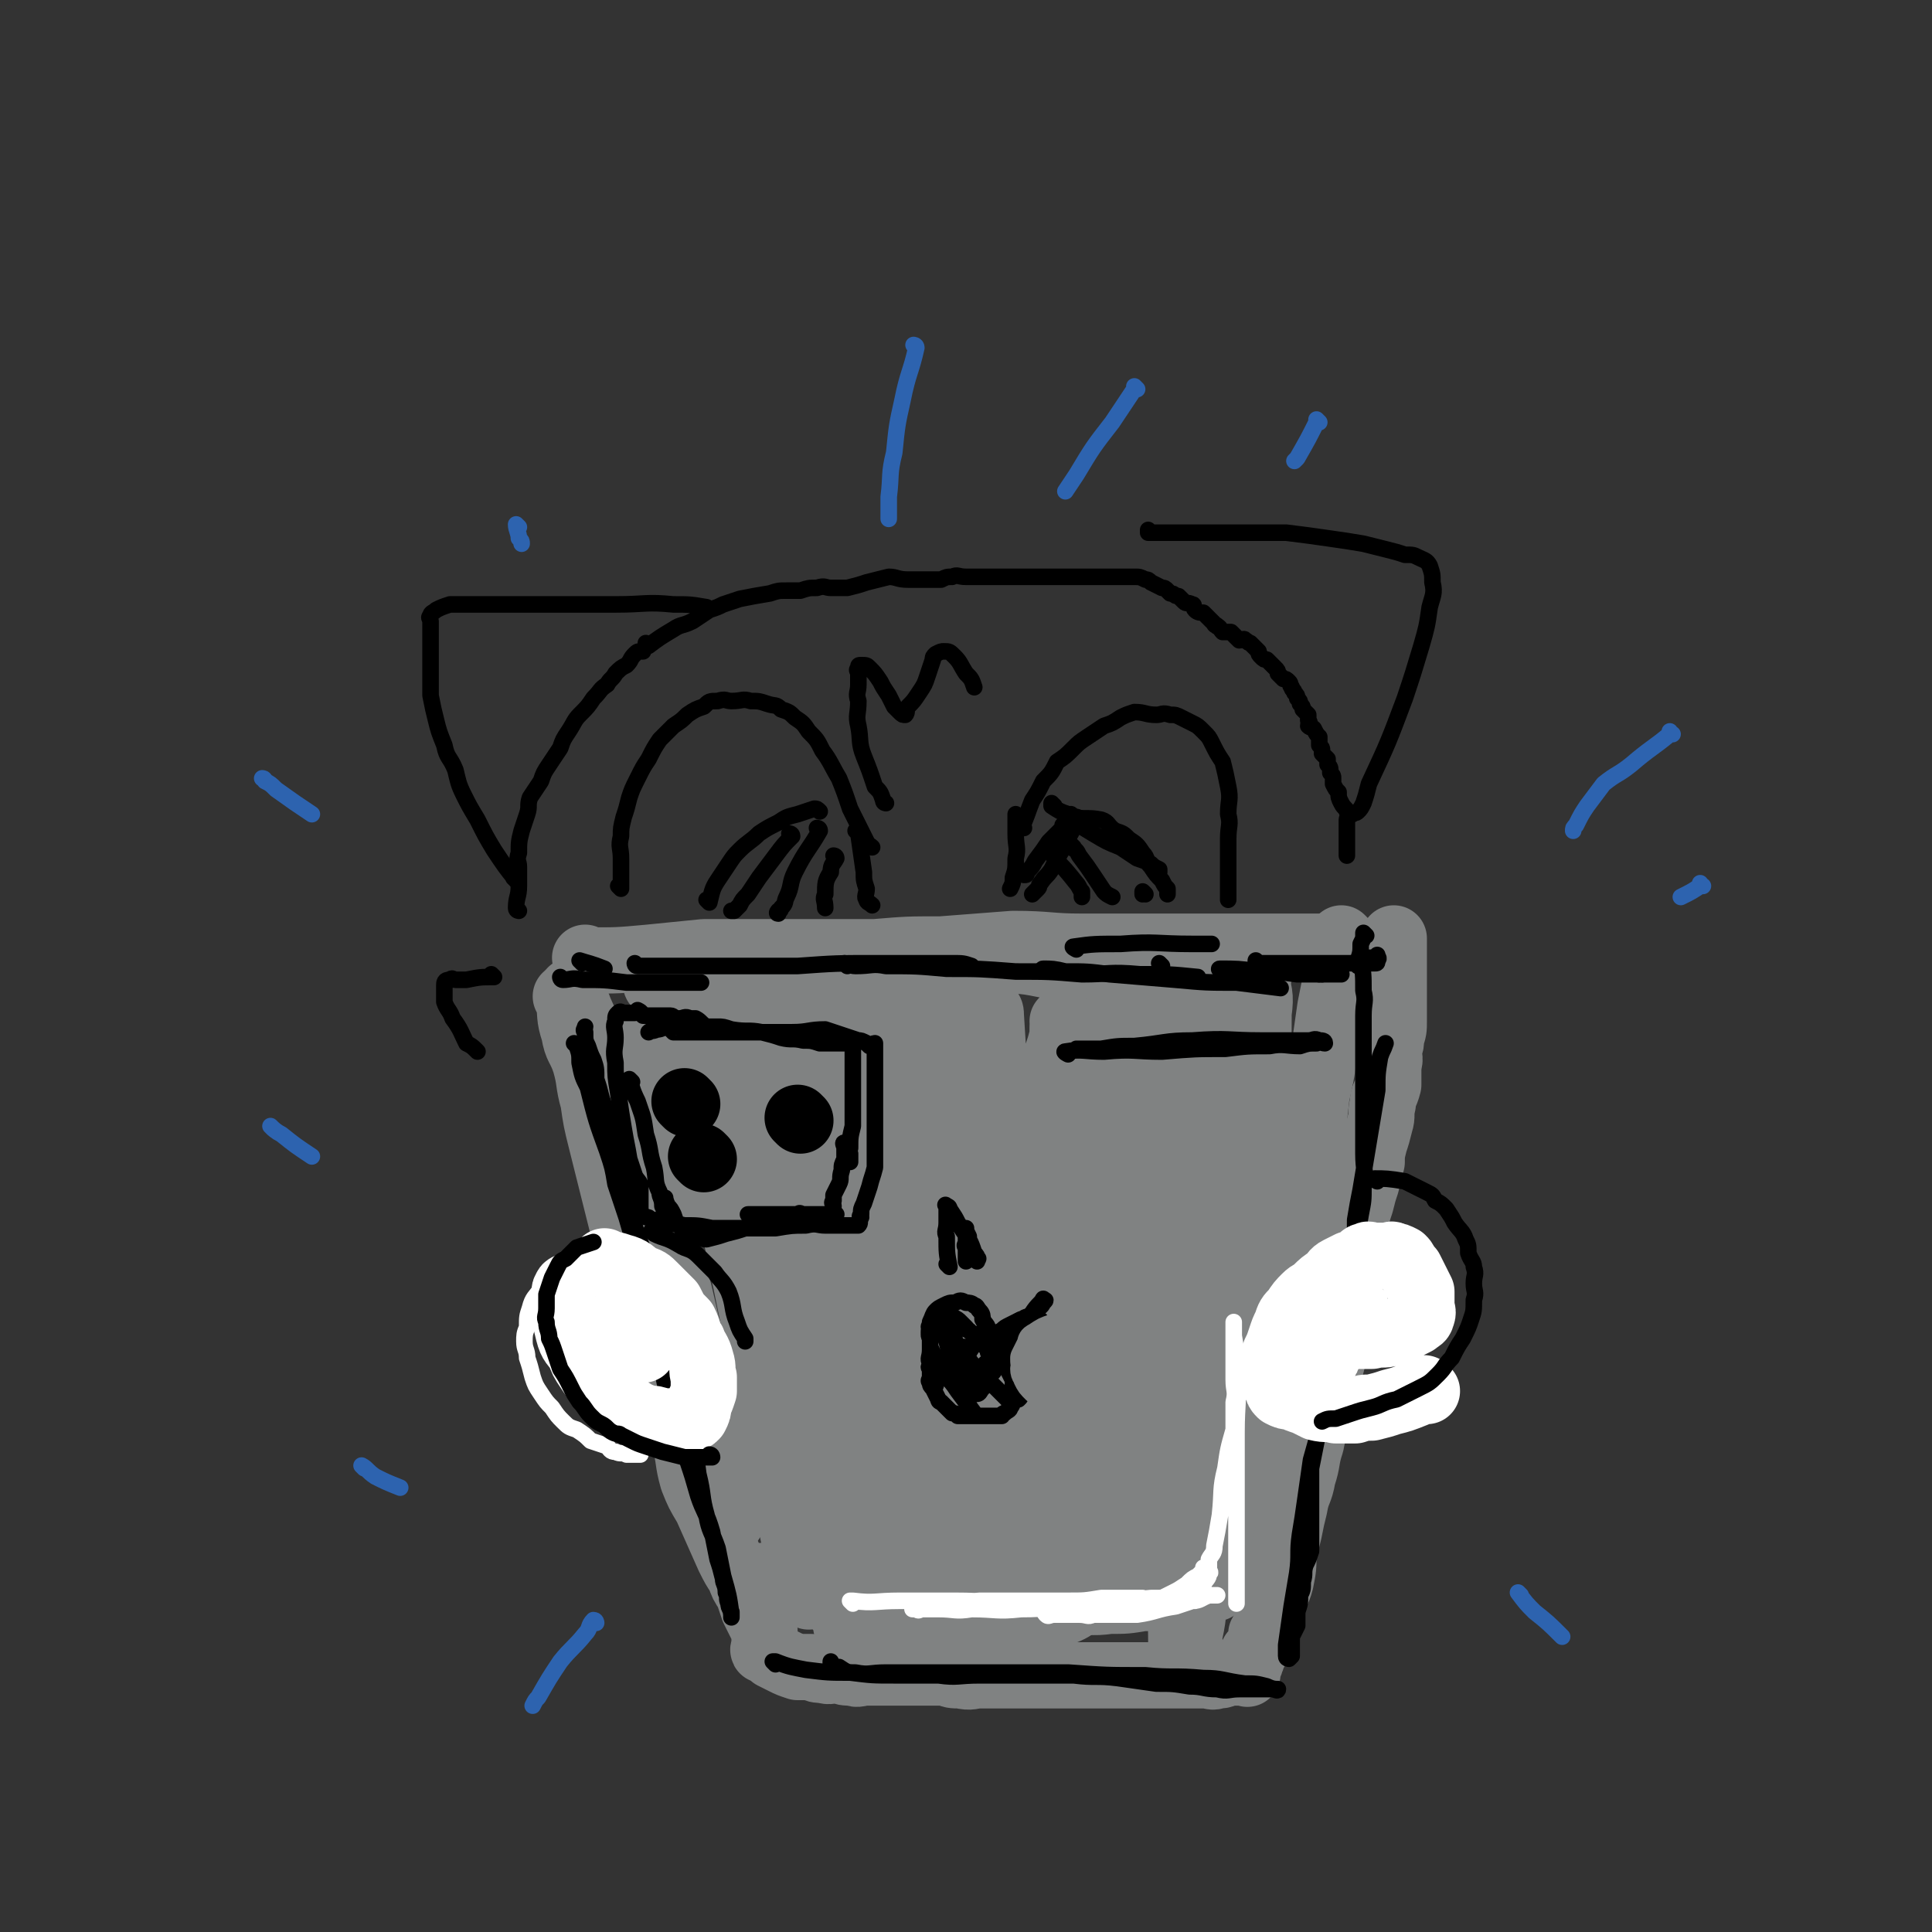 <svg viewBox='0 0 700 700' version='1.1' xmlns='http://www.w3.org/2000/svg' xmlns:xlink='http://www.w3.org/1999/xlink'><rect x="0" y="0" width="700" height="700" fill="#333333" stroke="none"/><g fill='none' stroke='rgb(128,130,130)' stroke-width='24' stroke-linecap='round' stroke-linejoin='round'><path d='M208,360c0,0 -1,-1 -1,-1 1,3 2,4 3,7 4,9 4,9 8,18 5,13 5,13 10,25 5,15 4,15 9,29 4,15 4,15 9,30 3,13 3,13 6,25 3,11 3,11 5,23 2,7 2,7 3,14 1,4 1,4 2,8 1,4 1,4 2,7 0,2 0,2 1,4 0,1 0,2 0,2 0,0 0,0 0,-1 '/><path d='M213,348c0,0 -1,-1 -1,-1 0,0 0,1 1,1 11,0 11,0 22,-1 10,-1 10,-1 20,-2 9,0 9,0 18,0 11,0 11,0 21,0 11,0 11,0 23,0 12,-1 12,-1 24,-1 13,-1 13,-1 26,-2 13,0 13,1 25,1 12,0 12,0 23,0 8,0 8,0 16,0 7,0 7,0 14,0 6,0 6,0 11,0 5,0 5,0 9,0 3,0 3,0 7,0 1,0 1,0 3,0 2,0 2,0 4,0 1,0 1,0 1,0 '/><path d='M487,341c0,0 -1,-1 -1,-1 0,0 0,0 0,1 -1,7 -1,7 -2,14 -1,5 -1,5 -2,10 -1,7 -1,7 -2,14 -1,9 -1,9 -3,18 -1,9 -1,9 -2,18 -2,9 -2,9 -4,17 -1,10 -1,10 -3,19 -2,10 -2,10 -4,20 -2,10 -2,9 -4,19 -2,9 -2,9 -4,18 -2,8 -2,8 -3,16 -1,7 -1,7 -2,14 -1,6 -1,6 -2,12 0,3 0,3 -1,7 0,1 1,2 0,3 0,2 0,2 -1,3 '/><path d='M277,572c0,0 -1,-1 -1,-1 0,0 0,0 1,0 2,1 2,1 5,1 5,1 5,1 11,2 6,1 6,1 13,2 6,1 6,1 13,2 8,1 8,1 16,1 9,1 9,1 18,1 9,1 9,0 18,0 8,0 8,0 16,0 8,0 8,1 15,0 6,0 6,0 12,-1 4,0 4,0 9,-1 3,0 3,0 6,-1 3,0 3,0 6,-1 2,0 1,0 3,-1 2,0 2,1 3,0 0,0 0,0 0,-1 '/><path d='M206,362c0,0 -1,-1 -1,-1 0,0 1,0 1,1 1,6 0,6 2,12 1,6 2,5 4,11 2,7 1,7 3,14 1,7 1,7 3,15 2,8 2,8 4,16 2,8 2,8 4,16 3,9 3,9 6,17 2,8 2,8 4,16 2,7 2,7 4,14 2,7 1,7 3,14 2,8 3,7 5,15 2,7 1,7 3,14 2,5 2,5 5,10 4,9 4,9 8,18 2,4 2,4 4,7 1,3 1,3 3,6 1,3 1,3 2,6 1,2 1,2 2,4 1,2 1,2 2,4 0,1 0,1 0,2 0,1 0,1 0,2 0,1 0,1 0,2 0,0 -1,1 0,1 0,0 0,0 1,0 1,1 1,1 2,2 2,1 2,1 4,2 2,1 2,1 5,2 2,0 2,0 5,0 2,1 2,1 4,1 3,1 3,0 6,0 2,1 2,1 5,1 2,1 2,0 5,0 4,0 4,0 7,0 3,0 3,0 6,0 2,0 2,0 5,0 3,0 3,0 5,0 3,0 3,0 6,0 2,1 2,1 5,1 4,1 4,0 7,0 3,0 3,0 7,0 4,0 4,0 7,0 3,0 3,0 5,0 3,0 3,0 6,0 2,0 2,0 5,0 2,0 2,0 5,0 3,0 3,0 6,0 2,0 2,0 5,0 2,0 2,0 5,0 3,0 3,0 5,0 4,0 4,0 7,0 2,0 2,0 5,0 2,0 2,0 4,0 1,0 1,0 3,0 2,0 2,0 4,0 1,0 1,0 3,0 2,0 2,1 4,0 2,0 2,0 3,-1 2,0 2,0 4,0 1,0 1,0 1,0 1,0 1,0 2,0 1,0 1,1 1,0 0,0 -1,0 -1,-1 1,-1 1,-1 1,-2 1,0 1,0 1,-1 1,-1 0,-1 1,-3 1,-1 1,-1 2,-3 1,-2 1,-2 1,-4 1,-2 2,-2 2,-4 1,-4 1,-4 2,-7 1,-4 2,-4 3,-8 1,-5 1,-5 1,-10 1,-4 1,-4 2,-8 1,-5 1,-5 2,-9 1,-6 2,-5 3,-11 2,-6 1,-6 3,-12 1,-5 1,-5 2,-10 1,-4 1,-4 2,-8 1,-3 1,-3 2,-6 1,-3 1,-3 2,-7 1,-4 0,-4 1,-9 1,-4 1,-4 2,-9 1,-4 1,-4 2,-8 1,-5 1,-5 2,-9 0,-4 0,-4 0,-7 1,-4 1,-4 1,-7 1,-4 1,-4 2,-7 1,-4 1,-4 2,-7 1,-4 1,-4 2,-8 0,-3 0,-3 1,-7 1,-3 1,-3 2,-7 1,-3 0,-3 1,-7 0,-3 1,-3 2,-7 0,-3 0,-3 0,-7 1,-3 0,-3 0,-5 1,-3 1,-3 1,-5 1,-3 1,-3 1,-6 0,-2 0,-2 0,-5 0,-3 0,-3 0,-5 0,-3 0,-3 0,-5 0,-2 0,-2 0,-4 0,-2 0,-2 0,-4 0,-1 0,-1 0,-1 0,-1 0,-1 0,-2 0,-1 0,-1 0,-2 0,-1 0,-1 0,-2 0,0 0,0 0,0 '/><path d='M254,386c0,0 -1,-1 -1,-1 0,0 1,0 1,1 4,12 4,12 8,24 8,26 7,27 16,53 7,22 8,22 15,44 6,15 6,15 12,30 3,11 3,11 6,23 2,7 2,7 4,14 1,3 1,3 2,6 0,0 -1,1 -1,0 -3,-2 -3,-3 -5,-7 -7,-16 -8,-16 -14,-34 -9,-24 -8,-24 -16,-48 -7,-22 -6,-22 -12,-44 -5,-16 -6,-16 -10,-33 -3,-12 -3,-12 -6,-24 -1,-5 -1,-5 -3,-11 -1,-3 -1,-3 -1,-6 -1,0 0,-1 0,0 2,5 2,6 4,12 7,27 7,27 13,54 5,27 5,27 10,55 3,17 2,17 6,34 2,13 3,13 6,26 2,8 1,8 3,16 1,4 1,4 2,8 0,0 0,1 0,0 -2,-4 -2,-5 -3,-10 -5,-22 -4,-22 -8,-45 -5,-26 -5,-26 -10,-52 -5,-23 -5,-23 -9,-46 -3,-15 -3,-15 -6,-29 -2,-8 -2,-8 -3,-16 -1,-4 -1,-4 -2,-8 0,-1 -1,-3 0,-3 1,5 1,7 3,15 7,35 6,35 13,70 7,32 6,32 13,63 5,21 6,22 13,42 2,8 4,8 7,16 2,3 1,3 2,7 0,0 1,0 1,0 0,-8 0,-8 0,-17 -2,-33 -2,-33 -5,-66 -2,-28 -2,-28 -5,-55 -2,-20 -3,-20 -5,-40 -1,-14 -2,-14 -2,-27 -1,-9 0,-9 0,-17 0,-4 -1,-9 0,-7 2,6 3,11 6,23 6,34 6,34 11,68 5,33 4,33 9,67 3,20 3,20 7,39 2,11 3,11 6,21 2,6 2,6 4,11 0,2 0,4 1,4 0,-1 0,-3 0,-6 -2,-21 -2,-21 -3,-42 -1,-32 -2,-32 -3,-64 -1,-25 -1,-25 -2,-49 0,-20 -1,-20 -1,-39 -1,-11 -1,-11 -1,-22 -1,-4 0,-4 0,-8 0,-1 0,-3 0,-3 0,2 -1,4 0,7 1,31 1,31 2,61 2,33 1,33 4,65 2,21 2,21 6,42 2,15 2,15 6,29 1,5 1,5 3,11 0,1 0,3 1,3 0,0 -1,-1 -1,-3 -2,-16 -2,-16 -3,-32 -3,-34 -3,-34 -5,-68 -1,-24 0,-24 1,-49 0,-16 0,-16 1,-33 0,-10 0,-10 0,-19 0,-4 0,-4 0,-8 0,-1 -1,-2 0,-1 1,9 1,11 2,22 2,31 1,31 3,63 2,29 2,29 5,57 2,18 3,18 6,36 1,11 1,11 2,22 1,5 1,5 2,10 0,2 1,5 0,4 0,0 0,-3 -1,-6 0,-22 0,-23 -1,-45 0,-29 0,-29 0,-58 1,-25 1,-25 1,-50 1,-15 1,-15 2,-29 0,-7 1,-7 1,-14 1,-2 0,-4 0,-4 1,0 1,1 1,2 1,16 1,16 2,33 1,32 0,32 2,64 1,25 1,25 3,50 2,16 2,16 4,32 1,9 1,9 2,17 0,4 0,4 0,8 0,0 0,1 0,0 0,-12 0,-12 0,-25 2,-30 2,-30 3,-59 2,-26 2,-26 4,-51 1,-19 2,-19 4,-38 0,-9 0,-9 1,-19 1,-4 1,-4 1,-8 1,-1 0,-2 0,-2 2,9 4,11 5,21 4,34 3,34 5,68 2,24 1,25 3,49 1,15 1,15 2,31 1,9 1,9 2,17 0,3 0,4 -1,6 0,1 0,0 0,0 1,-8 1,-8 3,-16 2,-13 2,-13 4,-26 2,-6 2,-6 4,-12 0,-2 0,-3 0,-4 1,-1 2,-1 2,0 2,4 2,4 3,9 1,9 2,9 1,19 0,10 0,10 -3,20 -3,8 -3,8 -8,15 -5,7 -5,7 -12,11 -8,6 -8,6 -18,8 -12,3 -13,3 -25,3 -10,1 -10,0 -20,0 -6,0 -6,0 -13,0 -4,0 -4,0 -8,0 -2,0 -2,0 -4,0 0,0 -1,0 0,0 1,0 1,0 3,0 8,0 8,0 16,0 13,0 13,0 26,0 8,0 9,1 17,0 4,0 5,0 9,-1 1,-1 1,-1 1,-2 1,-1 1,-2 0,-3 -3,-5 -4,-5 -8,-10 -7,-8 -6,-8 -13,-16 -10,-11 -10,-10 -20,-21 -8,-8 -8,-8 -16,-18 -9,-10 -10,-9 -18,-20 -8,-11 -8,-11 -16,-22 -7,-12 -7,-12 -14,-24 -6,-13 -6,-13 -10,-26 -5,-11 -5,-11 -8,-22 -2,-6 -1,-6 -2,-11 -1,-3 -1,-3 -2,-5 0,-1 0,-2 0,-1 0,1 0,2 1,5 2,12 3,12 5,25 1,7 0,7 1,15 0,3 0,3 0,6 0,0 0,1 0,1 -2,-2 -2,-2 -4,-5 -4,-8 -3,-9 -7,-17 -4,-11 -4,-11 -8,-21 -2,-6 -3,-6 -5,-12 -1,-3 -1,-3 -2,-6 0,0 0,-1 1,0 3,3 4,2 7,6 8,9 7,9 14,18 6,9 7,9 12,18 3,5 3,5 6,10 1,2 1,3 2,4 1,0 1,0 1,0 -1,-3 -1,-3 -2,-7 -3,-10 -3,-10 -6,-20 -3,-10 -3,-10 -6,-19 -2,-4 -2,-4 -3,-8 -1,-1 -1,-1 -1,-2 0,0 0,-1 0,0 0,1 0,1 1,3 1,3 0,3 1,7 1,3 1,3 2,6 0,1 0,2 1,2 0,0 0,-1 0,-2 -1,-3 -1,-3 -1,-6 -1,-5 -1,-5 -1,-10 -1,-3 -1,-3 0,-7 1,-2 1,-3 3,-4 8,-1 8,0 17,1 13,1 13,2 26,3 11,1 11,1 22,2 7,0 7,0 13,0 3,-1 3,-1 6,-2 0,-1 1,-1 1,-2 -1,-2 -1,-2 -3,-3 -4,-2 -4,-2 -9,-4 -10,-2 -10,-2 -20,-4 -12,-1 -12,-2 -24,-2 -11,-1 -11,0 -21,0 -9,1 -9,1 -17,2 -7,0 -7,0 -13,0 -2,0 -2,0 -3,0 -1,-1 -2,-2 -1,-2 5,-3 6,-3 13,-4 18,-3 18,-4 36,-5 21,-2 21,-1 41,0 16,0 16,-1 33,1 10,0 10,0 20,2 6,1 6,1 12,3 2,1 3,1 4,3 1,1 1,2 1,4 1,0 1,1 0,1 0,1 0,1 -1,1 -1,0 -1,0 -2,0 -1,0 -1,-1 -2,0 -1,1 -1,1 -2,2 -4,7 -5,7 -7,15 -5,15 -5,15 -8,31 -3,16 -3,16 -4,33 0,9 0,10 1,19 1,2 1,4 3,4 2,-1 3,-2 5,-5 7,-10 8,-10 12,-21 7,-19 6,-20 10,-40 3,-14 2,-14 5,-29 1,-6 1,-6 3,-12 1,-2 1,-3 2,-4 0,0 1,1 2,3 2,15 4,16 4,31 1,23 0,24 -3,47 -2,20 -3,20 -7,40 -3,14 -3,14 -7,28 -2,8 -2,8 -4,16 -1,3 -1,4 -2,6 -1,0 -2,-1 -2,-2 2,-13 1,-13 4,-26 10,-42 10,-42 22,-84 4,-11 4,-11 9,-21 2,-7 2,-7 5,-13 2,-2 2,-3 3,-3 2,-1 3,0 3,2 2,16 2,17 1,34 -1,26 -2,26 -6,52 -3,23 -3,23 -7,46 -3,16 -3,16 -6,33 -2,10 -2,10 -5,20 -1,4 -1,5 -2,7 0,1 -2,0 -2,-1 1,-18 2,-18 4,-37 2,-19 2,-19 4,-37 '/><path d='M451,373c0,0 -1,-2 -1,-1 1,11 3,12 3,25 -1,27 -1,27 -4,55 -3,25 -4,25 -8,51 -2,21 -2,21 -4,43 -2,14 -2,14 -4,28 -1,9 0,9 -2,18 0,3 -1,4 -2,6 0,0 -1,-1 -1,-2 0,-15 -1,-15 -1,-29 1,-30 0,-30 3,-60 3,-30 4,-30 8,-60 3,-22 3,-22 7,-44 3,-14 3,-14 6,-28 1,-7 1,-7 3,-15 1,-3 1,-3 2,-6 0,0 -1,-1 -1,0 1,6 2,6 1,13 0,21 0,21 -2,43 -3,27 -3,27 -7,55 -3,22 -3,22 -6,45 -2,14 -1,14 -3,28 -2,8 -1,8 -4,15 -1,3 -1,5 -3,5 -3,1 -5,0 -6,-3 -7,-11 -8,-11 -12,-24 -6,-21 -6,-22 -9,-44 -2,-17 -1,-17 -1,-34 0,-12 0,-12 2,-24 2,-11 3,-11 7,-21 4,-10 4,-10 9,-20 7,-16 8,-15 16,-31 1,-3 1,-3 1,-6 1,-1 1,-1 1,-2 1,-1 1,-1 0,-2 0,-1 0,0 -1,0 -1,0 -1,-1 -2,0 -2,0 -2,0 -4,1 -1,0 -1,0 -2,1 -1,0 -1,-1 -2,0 -1,0 -1,0 -2,1 -1,0 -1,0 -2,1 0,0 0,1 0,1 1,3 2,3 3,6 2,6 2,6 3,13 1,17 1,17 -1,35 -2,25 -2,25 -6,51 -4,21 -5,21 -11,42 -5,17 -5,17 -10,33 -4,14 -4,14 -9,28 -3,7 -4,6 -8,13 -2,3 -2,3 -4,6 -1,1 -2,1 -3,2 0,1 -1,1 -1,0 1,-6 1,-6 3,-13 4,-19 5,-19 10,-39 4,-19 4,-19 8,-39 2,-11 2,-11 4,-21 1,-3 1,-4 2,-6 0,0 0,1 -1,2 -1,13 -1,13 -3,26 -2,20 -2,20 -5,39 -2,13 -2,13 -5,27 -2,6 -2,6 -5,13 -1,2 -1,3 -2,3 -1,1 -2,0 -3,-2 -2,-9 -2,-10 -3,-19 -2,-18 -3,-18 -4,-35 0,-7 0,-7 1,-14 1,-2 1,-4 3,-4 3,0 4,2 6,6 8,9 9,9 15,19 7,12 7,13 13,26 3,7 3,8 6,15 1,4 1,4 2,7 0,2 1,3 0,4 -1,1 -2,0 -4,-1 -4,-2 -4,-2 -8,-5 -6,-5 -6,-6 -12,-11 -8,-7 -8,-7 -14,-14 -9,-9 -8,-10 -16,-19 -7,-9 -7,-9 -14,-18 -7,-9 -7,-9 -14,-18 -6,-7 -5,-7 -11,-14 -3,-4 -3,-4 -7,-7 -2,-2 -2,-3 -5,-4 0,0 -1,0 -1,1 -2,6 -3,6 -3,13 -2,12 -2,12 -3,25 0,8 0,8 1,17 0,2 0,5 0,4 -2,-1 -2,-4 -4,-9 -5,-13 -5,-13 -10,-26 -5,-15 -6,-15 -11,-30 -5,-13 -5,-13 -9,-25 -4,-10 -4,-10 -7,-20 -3,-8 -2,-8 -5,-16 -3,-6 -3,-7 -6,-13 -2,-4 -2,-4 -4,-8 -2,-2 -2,-2 -4,-5 -1,-1 -1,-1 -2,-2 0,0 -1,-1 -1,0 -2,1 -3,1 -3,3 -2,9 -3,10 -3,19 -1,13 0,13 0,26 1,9 1,9 2,17 0,4 1,3 2,7 0,1 0,3 0,3 0,-1 -1,-2 0,-4 0,-6 1,-6 1,-12 1,-13 0,-13 1,-25 0,-8 -1,-8 0,-16 0,-5 0,-5 0,-9 1,-2 0,-3 2,-5 1,-1 2,-2 4,-2 6,1 6,2 13,4 10,2 10,2 20,5 8,2 8,2 16,5 5,1 5,2 10,3 3,1 3,0 7,1 1,0 1,0 2,0 1,-1 1,-1 2,-2 0,-1 0,-2 1,-3 2,-3 2,-3 4,-6 1,-2 1,-2 3,-4 1,-1 1,-1 3,-1 '/></g>
<g fill='none' stroke='rgb(0,0,0)' stroke-width='6' stroke-linecap='round' stroke-linejoin='round'><path d='M209,379c0,0 -1,-1 -1,-1 0,0 0,0 1,1 0,0 0,0 0,0 1,3 1,3 1,6 1,5 1,5 3,9 3,12 3,12 7,23 2,6 2,6 3,12 2,6 2,6 4,12 2,7 2,6 3,13 2,7 2,7 4,14 2,7 2,7 4,14 1,7 1,7 2,14 1,6 1,6 3,12 1,6 1,5 3,11 2,5 1,5 3,10 2,6 2,6 4,13 2,6 3,6 5,13 1,5 1,5 2,10 1,3 1,3 2,7 0,2 1,2 1,5 1,2 0,2 1,4 0,1 0,1 1,3 0,1 0,1 0,2 0,0 0,-1 0,-1 -1,-7 -1,-7 -3,-14 -1,-5 -1,-5 -2,-10 -2,-6 -3,-6 -4,-12 -2,-7 -1,-7 -3,-15 -1,-8 -1,-8 -3,-17 -3,-10 -3,-10 -6,-20 -2,-8 -1,-8 -3,-16 -2,-7 -2,-7 -4,-14 -1,-6 -2,-6 -3,-12 -3,-7 -3,-7 -5,-14 -2,-8 -2,-8 -4,-17 -2,-8 -2,-8 -4,-15 -1,-6 -1,-5 -3,-11 -1,-4 -1,-4 -2,-7 0,-4 0,-4 -1,-7 -1,-2 -1,-2 -2,-5 -1,-2 -1,-2 -1,-5 -1,-1 0,-1 0,-2 '/><path d='M211,349c0,0 -1,-1 -1,-1 3,1 4,1 9,3 '/><path d='M204,355c0,0 -1,-1 -1,-1 0,0 0,1 1,1 3,0 3,-1 7,0 8,0 8,0 16,1 11,0 11,0 23,0 2,0 2,0 4,0 '/><path d='M231,350c0,0 -1,-1 -1,-1 0,0 0,1 1,1 5,0 5,0 11,0 10,0 10,0 20,0 14,0 14,0 27,0 14,-1 14,-1 28,-1 14,0 14,0 28,0 4,0 4,0 7,1 '/><path d='M307,350c0,0 -1,-1 -1,-1 1,0 2,1 4,1 6,0 6,-1 11,0 11,0 11,0 22,1 12,0 12,0 25,1 12,0 12,0 24,1 10,0 10,-1 21,0 11,0 11,0 21,1 '/><path d='M379,352c0,0 -2,-1 -1,-1 3,0 4,0 8,1 8,0 8,0 16,1 12,1 12,1 24,2 11,1 11,1 22,1 8,1 8,1 16,2 '/><path d='M443,352c0,0 -2,-1 -1,-1 6,0 7,0 14,1 7,0 7,0 14,1 7,0 7,0 15,0 1,0 1,0 1,0 '/><path d='M456,349c0,0 -1,-1 -1,-1 0,0 0,1 0,1 4,0 4,0 8,0 6,0 6,0 11,0 6,0 6,0 11,0 4,0 4,0 8,0 3,0 3,0 5,0 1,0 1,0 1,-1 1,-1 0,-1 0,-2 0,0 0,1 0,1 -1,0 -1,0 -2,0 0,0 0,0 -1,0 -1,0 -1,0 -2,0 -1,0 -1,0 -1,0 '/><path d='M495,339c0,0 -1,-1 -1,-1 0,0 0,0 0,1 0,1 0,1 -1,3 0,3 0,3 -1,6 0,1 0,1 0,2 '/><path d='M494,347c0,0 -1,-1 -1,-1 0,0 0,0 0,1 1,6 1,6 1,12 1,4 0,4 0,9 0,6 0,6 0,12 0,6 0,6 0,12 0,7 0,7 0,14 0,6 0,6 0,12 0,6 1,6 0,12 0,5 0,5 -1,10 -1,6 -1,6 -2,11 -1,5 -1,5 -2,10 -2,12 -2,12 -5,24 -1,5 -1,5 -2,10 -1,5 -1,5 -2,10 -1,4 -1,4 -2,8 -1,5 -1,5 -1,9 -1,5 -1,5 -2,10 0,4 0,4 0,9 0,4 0,4 0,9 0,3 0,3 0,7 0,2 0,2 0,5 -1,3 -1,3 -2,5 -1,3 0,3 -1,6 0,3 0,3 -1,5 0,3 0,3 -1,6 0,2 0,2 0,5 -1,2 -1,2 -2,4 0,2 0,2 0,3 0,1 0,1 0,2 0,1 0,1 0,2 -1,1 -1,1 -1,1 0,0 -1,0 -1,-1 0,0 0,-1 0,-2 0,-1 0,-1 0,-2 1,-7 1,-7 2,-14 1,-6 1,-6 2,-12 1,-7 0,-7 1,-14 1,-6 1,-6 2,-13 1,-7 1,-7 2,-14 2,-7 2,-7 4,-15 2,-8 2,-8 4,-16 1,-8 1,-8 2,-17 1,-8 1,-8 2,-15 1,-7 1,-7 3,-13 1,-6 1,-6 1,-11 1,-6 1,-6 2,-11 1,-6 1,-6 2,-12 1,-6 1,-6 2,-12 1,-6 1,-6 2,-12 0,-6 0,-6 1,-12 1,-3 1,-2 2,-5 '/><path d='M281,603c0,0 -1,-1 -1,-1 0,0 0,0 1,0 5,2 6,2 11,3 8,1 8,1 16,1 8,1 8,1 16,1 8,0 8,0 16,0 7,1 7,0 15,0 9,0 9,0 18,0 8,0 8,0 16,0 8,1 8,0 16,1 7,1 7,1 14,2 6,0 6,0 12,1 5,0 5,1 10,1 4,1 4,0 8,0 3,0 3,0 6,0 2,0 2,0 4,0 1,0 1,0 2,0 1,0 2,1 2,0 -1,0 -2,0 -4,-1 -4,-1 -4,-1 -8,-1 -8,-1 -8,-2 -15,-2 -11,-1 -11,0 -21,-1 -14,0 -14,0 -28,-1 -13,0 -13,0 -27,0 -10,0 -10,0 -21,0 -9,0 -9,0 -18,0 -6,0 -6,1 -11,0 -3,0 -3,0 -6,-2 -2,0 -2,0 -3,-1 0,0 0,0 0,-1 '/><path d='M354,513c0,0 -1,-1 -1,-1 0,0 0,0 0,1 0,0 0,0 0,0 1,0 0,0 0,-1 -3,-4 -3,-4 -6,-8 -2,-3 -2,-3 -5,-6 -2,-3 -2,-3 -3,-5 -1,-2 -1,-3 -2,-5 0,-2 0,-2 0,-3 -1,-2 0,-2 0,-3 0,-1 -1,-1 0,-2 0,-1 0,-1 1,-2 1,-1 1,-1 2,-2 0,0 0,0 1,1 2,0 2,0 4,0 2,1 2,1 3,2 1,1 1,1 2,2 0,1 1,1 1,1 1,1 1,1 2,2 2,2 2,2 4,4 1,1 1,1 1,2 2,0 2,0 3,1 1,1 1,1 2,2 1,1 1,2 2,3 1,2 1,2 2,4 0,1 0,1 0,3 1,2 1,2 0,4 0,1 0,2 -1,3 0,1 -1,1 -2,2 0,0 -1,0 -1,1 -1,0 -1,0 -2,0 -2,0 -2,0 -3,0 -2,0 -2,0 -4,0 -2,0 -2,0 -4,0 -1,0 -1,0 -3,0 -1,-1 -1,-1 -2,-1 -1,-1 -1,-1 -2,-2 -1,-1 -1,-1 -2,-2 0,0 -1,0 -1,-1 -1,-2 -1,-2 -2,-4 -1,-1 -1,-1 -1,-2 -1,-1 0,-1 0,-2 0,-1 0,-1 0,-1 0,-1 0,-1 0,-2 0,-1 0,-1 0,-1 0,0 -1,0 0,1 0,1 0,1 1,2 0,0 0,0 1,1 0,1 0,1 0,2 0,1 0,1 0,1 0,0 0,0 0,0 -1,-2 -1,-2 -1,-4 -1,-2 -1,-2 -1,-4 -1,-2 0,-2 0,-5 0,-2 0,-2 0,-4 0,-2 -1,-2 0,-4 0,-1 0,-1 0,-2 1,-2 1,-3 2,-4 1,-1 1,-1 3,-2 2,-1 2,-1 4,-1 2,-1 2,-1 4,0 1,0 2,0 3,1 1,0 1,1 2,2 1,1 1,2 1,3 1,2 2,2 2,4 1,1 0,1 0,2 1,1 0,1 0,1 1,0 1,-1 2,-1 1,-1 1,-1 3,-2 1,-1 1,-1 3,-2 2,-1 2,-1 4,-2 1,0 1,-1 3,-1 1,-1 1,0 2,0 0,0 0,-1 0,0 2,1 2,1 3,3 0,2 0,3 -1,5 0,4 0,4 -1,7 -1,2 -1,2 -2,5 -2,3 -2,3 -4,7 0,0 1,1 0,1 0,1 0,1 -1,2 -1,0 -1,0 -2,0 -1,0 -1,0 -2,0 -1,-1 -1,-1 -2,-2 -2,-2 -2,-2 -4,-4 -2,-2 -2,-2 -5,-5 -2,-2 -2,-2 -4,-5 -2,-2 -2,-2 -4,-4 0,-2 0,-2 -1,-3 -1,-1 -1,-1 -2,-2 -1,-1 -1,-2 -2,-2 0,0 0,1 1,2 1,4 1,4 2,8 2,5 2,4 4,9 1,4 1,4 2,8 1,2 1,2 2,4 0,0 0,1 -1,1 0,0 0,-1 0,-2 -1,-4 -1,-4 -2,-7 -1,-6 0,-6 0,-11 -1,-2 0,-2 0,-4 '/><path d='M346,500c0,0 -1,-1 -1,-1 0,0 0,1 1,1 1,-3 1,-4 3,-7 2,-3 2,-3 4,-6 1,-2 0,-2 1,-3 1,-1 1,-1 2,-1 1,-1 1,0 1,0 1,2 2,2 2,5 0,6 0,6 -1,12 -1,2 -1,2 -2,3 -1,1 -1,2 -2,2 0,0 -1,-1 -1,-2 1,-1 1,-2 1,-3 2,-4 2,-4 5,-8 2,-4 2,-3 5,-7 2,-3 2,-3 4,-5 1,-2 2,-2 4,-2 1,-1 1,-2 2,-1 1,0 0,1 0,2 1,3 1,3 0,6 0,5 0,6 -2,11 -1,4 -1,4 -2,7 -1,2 -1,2 -2,4 -1,1 -1,1 -2,2 '/><path d='M358,500c0,0 -1,-1 -1,-1 0,0 0,0 0,1 0,0 0,0 0,0 2,-2 2,-2 3,-3 3,-5 3,-5 6,-9 2,-4 2,-4 5,-7 2,-3 2,-3 4,-6 2,-2 2,-1 3,-3 1,-1 1,-1 0,-1 0,-1 0,0 -1,1 -3,3 -3,4 -5,7 -5,6 -4,6 -9,11 -3,4 -3,4 -6,7 -2,2 -2,2 -4,4 -1,1 -1,1 -2,1 0,-1 -1,-1 -1,-1 1,-1 2,-1 3,-3 2,-2 2,-2 4,-4 4,-3 4,-2 8,-5 2,-1 1,-1 3,-2 1,-1 1,0 1,0 0,0 0,0 0,0 0,0 0,0 0,1 '/><path d='M344,459c0,0 -1,-1 -1,-1 0,0 1,1 1,1 -1,-5 -1,-5 -1,-11 -1,-2 0,-2 0,-5 0,-2 0,-2 0,-4 0,-1 0,-1 0,-2 0,0 -1,-1 0,0 0,0 1,0 1,1 2,3 2,3 3,5 2,3 2,3 4,6 1,2 1,2 2,5 1,1 1,1 1,2 1,0 0,0 0,1 0,0 0,0 0,0 -1,-1 -1,-1 -2,-2 -1,0 -1,0 -1,-1 -1,-1 -1,-1 -1,-2 -1,-1 0,-1 0,-2 0,-1 0,-1 0,-2 0,-1 0,-1 0,-1 0,-1 0,-1 0,-2 0,0 0,0 0,0 0,0 0,0 0,0 0,1 0,1 1,3 0,2 0,2 -1,5 0,2 0,2 0,3 0,0 0,0 0,1 '/></g>
<g fill='none' stroke='rgb(128,130,130)' stroke-width='12' stroke-linecap='round' stroke-linejoin='round'><path d='M405,484c0,0 -1,-1 -1,-1 0,0 0,0 0,1 0,0 0,0 0,0 1,0 1,-1 0,-1 -4,-1 -4,0 -8,0 -3,-1 -3,-1 -6,0 -3,0 -3,0 -5,1 -3,1 -3,1 -5,2 -2,0 -2,0 -3,1 -1,1 -2,1 -2,2 -2,3 -2,3 -3,7 0,2 1,2 1,3 1,2 1,2 3,4 1,1 2,1 3,2 2,1 2,1 4,2 2,1 2,1 4,2 1,0 1,0 2,0 1,0 1,0 2,0 0,0 0,0 -1,0 -1,-1 0,-1 -1,-2 -1,-1 -1,-1 -2,-2 -2,-1 -2,-1 -3,-2 -2,-1 -2,-1 -4,-2 -2,-1 -2,0 -3,-1 -2,-1 -1,-1 -2,-2 -1,-1 -2,-1 -2,-2 -1,-2 -1,-2 -1,-4 1,-2 1,-2 2,-4 1,-2 0,-2 2,-3 3,-2 3,-2 6,-3 1,0 1,0 1,0 '/></g>
<g fill='none' stroke='rgb(255,255,255)' stroke-width='6' stroke-linecap='round' stroke-linejoin='round'><path d='M309,581c0,0 -1,-1 -1,-1 0,0 0,0 1,0 8,1 8,0 17,0 10,0 10,0 20,0 12,0 12,1 23,0 9,0 9,0 18,0 6,0 6,0 12,-1 5,0 5,0 9,0 2,0 2,0 4,0 1,0 2,0 2,0 0,0 -1,0 -1,0 -2,0 -2,0 -4,0 -9,1 -9,2 -17,2 -11,1 -11,2 -22,2 -9,1 -9,0 -18,0 -6,1 -6,0 -12,0 -3,0 -3,0 -6,0 -1,0 -1,1 -2,0 -1,0 -2,0 -1,0 0,-1 1,-2 2,-2 11,-1 11,0 22,-1 14,0 14,0 27,0 11,0 11,0 22,0 8,0 8,0 15,0 5,0 5,0 9,0 2,0 2,0 4,0 1,0 1,0 1,0 0,0 0,0 -1,0 -3,1 -3,1 -6,2 -7,1 -7,2 -14,3 -8,0 -8,0 -16,0 -2,1 -2,0 -5,0 -4,0 -4,0 -9,0 -2,0 -2,1 -3,0 0,0 -1,-1 -1,-2 2,-1 3,-1 6,-1 8,-2 8,-1 16,-2 8,-1 8,0 17,-1 6,0 6,0 13,-1 5,0 5,0 10,0 0,0 1,0 1,0 -1,0 -1,0 -3,0 -3,1 -3,2 -6,2 -5,1 -5,1 -9,2 -3,1 -3,1 -7,2 -2,0 -2,0 -4,0 -1,1 -1,0 -2,0 0,0 0,0 0,0 1,0 1,0 2,-1 3,-1 3,-1 5,-2 4,-2 4,-2 8,-4 2,-1 2,-1 5,-3 2,-2 2,-2 4,-3 1,-1 1,-1 2,-2 0,0 1,-1 1,-1 0,0 0,0 -1,0 0,1 0,1 0,1 0,1 0,1 0,2 0,2 0,2 0,4 0,1 0,1 0,1 0,1 0,1 0,1 0,-1 0,-2 0,-3 1,-2 2,-2 2,-4 1,0 0,-1 0,-1 0,-1 0,-1 0,-2 0,0 0,0 0,-1 0,0 0,0 0,0 0,1 0,1 0,1 0,1 0,1 0,1 0,0 0,0 0,-1 0,-1 0,-1 0,-2 1,-2 2,-2 2,-5 1,-5 1,-5 2,-11 1,-9 0,-9 2,-17 1,-7 1,-7 3,-14 0,-5 0,-5 0,-10 1,-4 0,-4 0,-8 0,-4 0,-4 0,-7 0,-3 0,-3 0,-6 0,-2 0,-2 0,-4 0,-1 0,-1 0,-2 0,-1 0,-2 0,-2 0,1 0,2 0,5 1,6 1,6 1,13 1,11 0,11 0,22 0,11 0,11 0,22 0,10 0,10 0,19 0,7 0,7 0,14 0,3 0,3 0,7 0,0 0,0 0,0 '/></g>
<g fill='none' stroke='rgb(0,0,0)' stroke-width='6' stroke-linecap='round' stroke-linejoin='round'><path d='M229,392c0,0 -1,-1 -1,-1 1,3 1,4 3,8 2,6 2,5 3,12 2,6 1,6 3,12 1,5 0,5 2,9 0,2 1,2 1,5 1,1 0,1 1,3 0,1 0,1 0,1 0,0 0,0 0,0 0,-1 0,-1 0,-2 0,-1 0,-1 0,-2 0,-1 0,-1 0,-2 0,0 -1,-1 0,-1 0,0 0,1 1,3 1,1 1,1 2,3 1,3 1,3 3,5 0,1 1,1 2,1 0,1 0,1 1,2 0,1 -1,1 0,1 0,0 1,0 2,0 2,-1 2,0 4,0 4,-1 4,-1 7,-2 4,-1 4,-1 7,-2 4,-1 4,-1 7,-2 3,0 3,0 5,-1 3,-1 3,-1 5,-2 1,0 1,0 2,0 1,-1 1,0 2,0 0,0 1,0 1,0 0,0 0,0 0,0 -1,0 -1,0 -3,0 0,0 0,0 -1,0 -2,0 -2,0 -5,0 -1,0 -1,0 -3,0 -2,0 -2,0 -4,0 -2,0 -2,0 -3,0 -1,0 -2,0 -2,0 1,0 2,0 4,0 4,0 4,0 8,0 4,0 4,0 7,0 3,0 3,0 6,0 1,0 1,0 3,0 1,0 1,0 3,0 0,0 0,0 1,0 0,0 0,0 0,0 -1,0 -1,0 -1,0 -1,0 -1,0 -2,0 0,0 0,0 1,0 0,0 0,0 0,0 1,0 1,0 1,0 0,-1 0,-1 0,-2 -1,0 0,0 0,-1 0,-1 -1,-1 0,-2 0,-1 0,-1 0,-2 1,-2 1,-2 2,-4 1,-2 0,-2 1,-5 0,-2 0,-2 1,-4 0,-1 0,-1 0,-2 0,-1 0,-1 0,-2 0,-1 -1,-2 0,-2 0,0 0,1 0,2 1,1 1,1 2,2 0,1 0,1 0,2 0,0 0,1 0,1 0,0 0,-1 0,-2 0,-2 -1,-2 0,-3 0,-4 0,-4 1,-8 0,-4 0,-4 0,-7 0,-3 0,-3 0,-5 0,-3 0,-3 0,-5 0,-2 0,-2 0,-4 0,-1 0,-1 0,-1 0,-1 0,-1 0,-2 0,-1 0,-1 0,-2 0,-1 0,-1 0,-2 0,-1 0,-1 0,-1 0,-1 0,-2 0,-2 -1,0 -1,0 -2,1 -1,0 -1,0 -2,0 -1,0 -1,0 -3,0 -3,0 -3,0 -5,0 -3,-1 -3,-1 -6,-1 -4,-1 -4,0 -8,-1 -3,-1 -3,-1 -7,-2 -5,-1 -5,0 -11,-1 -3,-1 -3,-1 -5,-1 -2,0 -2,0 -4,0 -2,-1 -2,-2 -4,-3 -1,0 -1,0 -2,0 -2,-1 -2,0 -4,0 -2,0 -2,-1 -3,-1 -1,0 -1,0 -3,0 0,0 0,0 -1,0 -1,0 -1,0 -2,0 -1,0 -1,0 -2,0 -1,0 -1,0 -2,0 -1,-1 0,-1 -2,-2 0,0 0,1 -1,1 -1,0 -1,0 -2,0 -1,0 -1,0 -2,0 -1,0 -1,-1 -2,0 -1,1 -1,1 -1,3 -1,2 0,3 0,6 0,4 -1,4 0,9 0,5 0,5 1,11 1,7 1,7 2,13 1,6 1,5 2,11 1,3 1,3 2,6 1,2 2,2 2,4 0,2 0,2 0,4 0,1 0,1 0,2 0,0 0,0 0,1 0,1 0,1 0,1 0,1 -1,1 0,1 0,1 1,1 2,2 1,0 1,0 2,1 3,0 2,1 5,1 3,1 3,0 7,1 5,0 5,0 10,1 6,0 6,0 12,0 6,0 6,0 11,0 6,-1 6,-1 11,-1 4,-1 4,0 7,0 3,0 3,0 5,0 2,0 2,0 4,0 1,0 1,0 2,0 1,0 1,0 1,0 1,-1 0,-1 1,-3 0,0 -1,0 0,-1 0,-2 0,-2 1,-4 1,-3 1,-3 2,-6 1,-4 1,-3 2,-7 0,-3 0,-3 0,-6 0,-3 0,-3 0,-6 0,-3 0,-3 0,-6 0,-3 0,-3 0,-6 0,-3 0,-3 0,-5 0,-2 0,-2 0,-4 0,-2 0,-2 0,-3 0,-1 0,-1 0,-2 0,-1 0,-1 0,-3 0,-1 0,-1 0,-2 0,-1 0,-1 0,-2 -1,0 -1,1 -2,1 -1,-1 -1,-1 -1,-1 -2,-1 -2,-1 -3,-1 -3,-1 -3,-1 -6,-2 -3,-1 -3,-1 -6,-2 -6,0 -6,1 -12,1 -6,0 -6,0 -12,0 -5,0 -5,0 -10,0 -4,0 -4,0 -8,0 -2,0 -2,0 -5,0 -2,0 -2,0 -4,0 -1,0 -1,0 -2,0 -1,0 -1,0 -2,0 0,0 0,0 0,0 -1,-1 -1,-1 0,-1 0,-1 1,-1 1,-1 1,-1 1,0 2,0 0,0 0,0 0,0 -1,0 -1,0 -1,0 -2,0 -2,-1 -3,0 -3,0 -3,1 -5,1 -2,1 -2,0 -3,1 '/></g>
<g fill='none' stroke='rgb(0,0,0)' stroke-width='24' stroke-linecap='round' stroke-linejoin='round'><path d='M290,406c0,0 -1,-1 -1,-1 0,0 0,0 1,1 0,0 0,0 0,0 0,0 -1,-1 -1,-1 0,0 0,0 1,1 '/><path d='M255,420c0,0 -1,-1 -1,-1 0,0 0,0 1,1 0,0 0,0 0,0 0,0 -1,-1 -1,-1 '/><path d='M249,400c0,0 -1,-1 -1,-1 '/></g>
<g fill='none' stroke='rgb(0,0,0)' stroke-width='6' stroke-linecap='round' stroke-linejoin='round'><path d='M387,382c0,0 -2,-1 -1,-1 6,-1 7,0 14,0 11,-1 11,0 21,0 12,-1 12,-1 23,-1 8,-1 8,-1 16,-1 5,-1 6,0 11,0 3,-1 3,-1 6,-1 1,-1 2,0 3,0 0,-1 -1,-1 -2,-1 -2,-1 -2,0 -4,0 -9,0 -9,0 -17,0 -12,0 -12,-1 -25,0 -10,0 -10,1 -21,2 -6,0 -6,0 -12,1 -3,0 -3,0 -7,0 -1,0 -2,0 -2,0 0,0 1,0 3,0 '/><path d='M479,353c0,0 -1,-1 -1,-1 0,0 0,0 0,1 '/><path d='M421,350c0,0 -1,-1 -1,-1 '/><path d='M390,344c0,0 -2,-1 -1,-1 7,-1 8,-1 17,-1 13,-1 13,0 26,0 3,0 3,0 7,0 '/></g>
<g fill='none' stroke='rgb(255,255,255)' stroke-width='24' stroke-linecap='round' stroke-linejoin='round'><path d='M517,504c0,0 -1,-1 -1,-1 -2,0 -2,1 -3,2 -5,2 -5,2 -9,3 -3,1 -3,1 -7,2 -3,0 -3,0 -6,1 -4,0 -4,0 -7,0 -3,-1 -3,0 -7,-1 -2,-1 -2,-1 -4,-2 -3,-1 -3,-1 -5,-2 -2,0 -2,0 -4,-1 -1,-1 -1,-1 -1,-2 -1,-2 -1,-2 -2,-3 0,-2 0,-2 0,-4 1,-3 1,-3 1,-6 1,-2 1,-2 2,-5 1,-3 1,-3 2,-5 1,-3 1,-3 3,-5 2,-3 2,-3 4,-5 2,-2 2,-1 4,-3 2,-2 2,-2 5,-4 1,-1 1,-2 3,-3 2,-1 2,-1 4,-2 2,0 2,0 3,-1 2,-1 1,-2 3,-2 1,-1 1,0 2,0 1,0 1,0 2,0 0,0 0,0 1,0 2,0 2,0 3,0 1,0 1,-1 2,0 1,0 1,0 3,1 1,1 1,1 1,2 1,1 1,1 2,2 1,2 1,2 2,4 1,2 1,2 2,4 0,3 0,3 0,5 0,2 1,2 0,4 0,1 -1,1 -2,2 -2,1 -2,1 -4,2 -2,1 -2,1 -5,2 -3,1 -3,0 -7,1 -4,0 -4,0 -7,0 -3,0 -3,0 -5,0 -2,0 -2,0 -3,0 -1,0 -1,0 -2,0 -1,-1 -1,-1 -1,-2 1,-2 1,-2 2,-3 2,-2 2,-2 4,-3 2,-1 2,-1 4,-2 1,0 2,-1 2,0 1,0 0,1 -1,2 -1,4 -1,4 -3,8 -3,3 -3,3 -6,7 0,1 0,1 -1,2 '/><path d='M220,458c0,0 -1,-1 -1,-1 0,0 0,0 1,1 2,0 2,0 5,1 4,1 4,2 7,4 3,1 3,1 5,3 3,3 3,3 6,6 2,4 2,4 5,7 2,4 1,4 3,7 1,3 2,3 3,7 1,3 0,3 1,6 0,3 0,3 0,5 -1,3 -1,3 -2,5 0,2 0,2 -1,4 -1,1 -1,1 -2,1 -1,1 -1,0 -2,1 -2,0 -2,0 -3,0 -2,0 -2,0 -5,0 -3,-1 -3,-1 -5,-1 -3,-1 -3,-1 -5,-2 -3,-2 -3,-2 -6,-3 -2,-2 -2,-2 -4,-4 -2,-2 -2,-2 -3,-4 -2,-2 -2,-2 -4,-5 -2,-3 -2,-3 -3,-6 -2,-3 -3,-3 -4,-7 -1,-4 -1,-4 -1,-8 -1,-2 0,-2 0,-5 0,-2 -1,-2 0,-3 0,-1 1,-1 2,-1 3,-1 4,-1 6,1 4,2 4,2 7,5 4,4 4,4 7,8 2,3 2,3 4,6 1,1 1,3 2,3 0,0 0,-2 0,-3 -1,-3 -1,-3 -1,-7 0,-3 0,-3 0,-7 0,-1 0,-1 0,-2 '/></g>
<g fill='none' stroke='rgb(255,255,255)' stroke-width='6' stroke-linecap='round' stroke-linejoin='round'><path d='M225,455c0,0 0,-1 -1,-1 -3,0 -3,0 -7,1 -3,1 -3,1 -6,2 -2,1 -2,1 -5,2 -2,0 -2,1 -3,2 -2,1 -2,1 -4,2 -2,2 -2,2 -3,4 -2,3 -3,3 -4,7 -1,3 -1,3 -1,7 -1,2 -1,3 -1,5 0,3 1,3 1,6 1,3 1,3 2,7 1,3 1,3 3,6 2,3 2,3 4,5 2,3 2,3 4,5 2,2 2,2 5,3 3,2 3,2 5,4 3,1 3,1 6,2 1,1 1,2 3,2 2,1 2,0 4,1 2,0 2,0 3,0 1,0 1,0 2,0 '/></g>
<g fill='none' stroke='rgb(0,0,0)' stroke-width='6' stroke-linecap='round' stroke-linejoin='round'><path d='M258,528c0,0 -1,-1 -1,-1 0,0 1,0 1,1 -5,0 -5,0 -10,0 -4,-1 -4,-1 -8,-2 -3,-1 -3,-1 -6,-2 -3,-1 -3,-1 -5,-2 -2,-1 -2,-1 -4,-2 -1,-1 -1,0 -3,-1 -2,-1 -2,-2 -4,-3 -2,-1 -2,-1 -4,-3 -2,-2 -2,-3 -4,-5 -2,-3 -2,-3 -3,-5 -2,-4 -2,-4 -4,-7 -1,-3 -1,-3 -2,-6 -1,-3 -1,-3 -2,-5 0,-3 -1,-3 -1,-6 -1,-2 0,-2 0,-5 0,-3 0,-3 0,-5 1,-3 1,-3 2,-6 1,-2 1,-2 2,-4 1,-2 1,-2 3,-3 2,-2 2,-2 4,-4 3,-1 3,-1 6,-2 '/><path d='M237,447c0,0 -1,-1 -1,-1 0,0 0,0 1,1 0,0 0,0 0,0 4,2 4,1 9,4 3,2 4,1 7,4 3,3 3,3 6,6 2,3 3,3 5,7 2,5 1,6 3,11 1,3 1,3 3,6 0,0 0,0 0,1 '/><path d='M499,428c0,0 -2,-1 -1,-1 4,0 5,0 11,1 2,1 2,1 4,2 2,1 2,1 4,2 2,1 2,1 3,3 2,1 2,1 4,3 2,3 2,3 3,5 2,3 3,3 4,6 1,2 1,2 1,5 1,3 2,3 2,5 1,3 0,3 0,6 0,3 1,3 0,6 0,4 0,4 -1,7 -1,3 -1,3 -3,7 -2,3 -2,3 -4,7 -3,3 -2,3 -5,6 -3,3 -3,3 -7,5 -4,2 -4,2 -8,4 -5,1 -5,2 -9,3 -4,1 -4,1 -7,2 -3,1 -3,1 -6,2 -3,0 -3,0 -5,1 '/><path d='M225,322c0,0 -1,-1 -1,-1 0,0 0,0 1,1 0,0 0,0 0,0 0,-6 0,-6 0,-11 0,-4 -1,-4 0,-8 0,-3 0,-3 1,-7 1,-3 1,-3 2,-7 1,-3 1,-3 3,-7 2,-4 2,-4 4,-7 2,-4 2,-4 4,-7 2,-2 2,-2 5,-5 3,-2 3,-2 5,-4 3,-2 3,-2 6,-3 2,-2 2,-2 5,-2 3,-1 3,0 5,0 4,0 4,-1 7,0 3,0 3,0 6,1 3,1 3,0 5,2 3,1 3,1 5,3 3,2 3,2 5,5 3,3 3,3 5,7 3,4 3,5 6,10 2,5 2,5 4,11 3,6 3,6 6,12 0,1 1,1 2,2 '/><path d='M371,300c0,0 -1,-1 -1,-1 0,0 0,1 0,1 2,-4 2,-5 4,-10 2,-3 2,-3 4,-7 3,-3 3,-3 5,-7 3,-2 3,-2 6,-5 2,-2 2,-2 5,-4 3,-2 3,-2 6,-4 3,-1 3,-1 6,-3 2,-1 2,-1 5,-2 4,0 4,1 8,1 2,0 2,-1 5,0 2,0 2,0 4,1 2,1 2,1 4,2 2,1 2,1 4,3 2,2 2,2 3,4 2,4 2,4 4,7 1,4 1,4 2,9 1,5 0,5 0,10 1,4 0,4 0,9 0,4 0,4 0,8 0,4 0,4 0,8 0,2 0,2 0,4 0,1 0,1 0,2 '/><path d='M311,302c0,0 -1,-1 -1,-1 0,0 0,0 1,1 0,0 0,0 0,0 1,7 1,7 2,14 0,3 0,3 1,6 0,2 -1,3 0,4 0,1 1,1 2,2 '/><path d='M369,296c0,0 -1,-1 -1,-1 0,0 0,0 0,1 0,0 0,0 0,0 0,3 0,3 0,6 0,5 1,5 0,9 0,4 0,4 -1,7 0,2 0,2 -1,4 '/><path d='M257,327c0,0 -1,-1 -1,-1 0,0 0,0 1,1 0,0 0,0 0,0 1,-4 1,-5 3,-8 2,-3 2,-3 4,-6 2,-3 2,-3 4,-5 3,-3 4,-3 7,-6 3,-2 3,-2 7,-4 3,-2 3,-2 7,-3 3,-1 3,-1 6,-2 1,0 1,0 2,1 '/><path d='M382,292c0,0 -1,-1 -1,-1 0,0 0,0 0,1 3,2 3,2 6,3 4,4 4,4 9,7 5,3 5,3 10,5 3,2 3,2 6,4 3,1 3,1 5,2 1,1 1,1 3,2 0,0 0,0 0,1 '/><path d='M391,297c0,0 -1,-1 -1,-1 0,0 1,0 0,1 -1,4 -2,4 -4,9 -3,5 -3,5 -5,9 -2,3 -2,2 -4,5 -1,1 0,1 -1,2 -1,1 -1,1 -2,2 '/><path d='M386,300c0,0 -1,-1 -1,-1 0,0 1,0 0,1 -2,2 -2,2 -5,5 -2,3 -2,3 -5,7 -1,2 -1,2 -3,4 0,1 0,1 -1,1 '/><path d='M287,303c0,0 -1,-1 -1,-1 0,0 1,0 1,1 -3,3 -3,3 -6,7 -3,4 -3,4 -6,8 -2,3 -2,3 -4,6 -2,2 -2,2 -3,4 -1,1 -1,1 -2,2 0,0 0,0 -1,0 '/><path d='M297,301c0,0 -1,-1 -1,-1 0,0 1,0 1,1 -4,7 -5,7 -9,15 -2,4 -1,5 -3,9 -1,2 0,2 -2,4 0,1 -1,1 -1,2 -1,0 0,-1 0,-1 0,0 0,0 0,0 '/><path d='M303,311c0,0 -1,-1 -1,-1 0,0 1,0 1,1 -1,2 -2,2 -2,5 -2,3 -2,4 -2,8 -1,2 0,2 0,5 '/><path d='M389,296c0,0 -1,-1 -1,-1 0,0 0,0 0,1 0,0 0,0 0,0 6,1 6,0 11,1 3,1 2,2 5,4 3,1 3,1 5,3 3,2 3,2 5,5 2,2 1,3 3,5 2,3 2,3 4,5 1,2 1,2 2,3 0,1 0,1 0,2 '/><path d='M383,311c0,0 -1,-1 -1,-1 0,0 0,0 0,1 0,0 0,0 0,0 4,4 4,4 8,9 1,1 1,2 2,3 0,1 0,1 0,2 '/><path d='M389,307c0,0 -1,-1 -1,-1 0,0 0,0 0,1 2,1 2,1 3,3 3,4 3,4 5,7 2,3 2,3 4,6 1,1 1,1 3,2 '/><path d='M415,324c0,0 -1,-1 -1,-1 0,0 0,0 0,1 '/><path d='M179,354c0,0 -1,-1 -1,-1 0,0 0,0 1,1 0,0 0,0 0,0 -5,0 -5,0 -10,1 -2,0 -2,0 -4,0 -1,0 -1,-1 -2,0 -2,0 -2,1 -2,2 0,3 0,3 0,6 1,3 2,3 3,6 3,4 3,5 5,9 2,1 2,1 4,3 '/><path d='M188,330c0,0 -1,-1 -1,-1 0,0 0,0 1,1 0,0 0,0 0,0 0,0 -1,0 -1,-1 0,-4 1,-4 1,-8 0,-3 0,-3 0,-7 0,-2 -1,-2 0,-5 0,-4 0,-4 1,-8 1,-3 1,-3 2,-6 1,-3 0,-3 1,-6 2,-3 2,-3 4,-6 1,-3 1,-3 3,-6 2,-3 2,-3 4,-6 1,-3 1,-3 3,-6 2,-3 2,-4 4,-6 3,-3 3,-3 5,-6 3,-3 2,-3 5,-5 1,-2 2,-2 3,-4 2,-2 2,-2 4,-3 2,-2 1,-2 3,-4 1,-1 1,-1 3,-1 '/><path d='M235,234c0,0 -1,-1 -1,-1 0,0 0,0 1,1 0,0 0,0 0,0 4,-3 4,-3 9,-6 3,-2 3,-1 7,-3 3,-2 3,-2 6,-4 3,-1 3,-1 5,-2 3,-1 3,-1 6,-2 5,-1 5,-1 11,-2 3,-1 3,-1 6,-1 3,0 3,0 5,0 3,-1 3,-1 6,-1 3,-1 3,0 5,0 3,0 3,0 6,0 4,-1 4,-1 7,-2 4,-1 4,-1 8,-2 3,0 3,1 7,1 2,0 2,0 5,0 2,0 2,0 4,0 1,0 1,0 3,0 2,-1 2,-1 4,-1 2,-1 2,0 5,0 2,0 2,0 5,0 2,0 2,0 3,0 2,0 2,0 4,0 2,0 2,0 5,0 2,0 2,0 5,0 2,0 2,0 5,0 3,0 3,0 5,0 3,0 3,0 5,0 1,0 1,0 3,0 2,0 2,0 4,0 1,0 1,0 2,0 2,0 2,0 4,0 1,0 1,0 3,0 2,0 2,0 3,0 1,0 1,0 3,0 1,0 1,0 2,0 2,0 2,0 4,1 1,0 1,0 2,1 2,1 2,1 4,2 1,0 1,0 2,1 0,0 0,0 1,1 2,0 1,1 3,1 1,1 1,1 2,2 1,1 1,0 3,1 1,0 0,1 1,2 1,1 2,1 3,1 1,1 1,1 2,2 1,1 1,1 2,2 0,1 1,0 1,1 1,0 1,1 2,2 1,0 1,0 3,0 1,1 1,1 2,2 1,1 1,1 1,1 1,0 2,-1 2,0 1,0 1,1 2,1 1,1 1,1 1,1 1,1 1,1 2,2 0,1 0,1 1,2 1,1 1,1 2,1 1,1 1,1 1,1 1,1 1,1 2,2 1,1 1,1 1,2 1,1 1,1 2,2 1,0 1,0 2,1 1,1 0,1 1,2 0,1 1,1 1,2 1,1 1,1 1,2 1,1 1,1 1,2 1,1 1,1 1,2 1,1 1,1 2,2 0,1 0,1 0,2 1,1 0,1 0,2 1,1 1,0 2,1 1,2 1,2 2,3 0,2 0,2 0,3 1,1 1,1 1,2 0,0 0,1 0,1 1,1 1,1 2,2 0,1 0,1 0,2 1,1 1,1 1,3 1,1 1,1 1,2 0,1 0,1 0,2 1,2 1,2 2,3 0,2 0,2 1,4 1,2 2,2 2,3 1,2 0,2 0,3 0,1 0,1 0,2 0,2 0,2 0,4 0,1 0,1 0,2 0,0 0,0 0,1 0,1 0,1 0,2 0,1 0,1 0,2 0,0 0,0 0,0 '/><path d='M187,319c0,0 -1,-1 -1,-1 0,0 0,0 1,1 0,0 0,0 0,0 -4,-5 -4,-5 -8,-11 -3,-5 -3,-5 -6,-11 -3,-5 -3,-5 -5,-9 -2,-4 -2,-5 -3,-9 -2,-5 -3,-4 -4,-9 -2,-5 -2,-5 -3,-9 -1,-4 -1,-4 -2,-9 0,-4 0,-4 0,-8 0,-4 0,-4 0,-7 0,-3 0,-3 0,-5 0,-2 0,-2 0,-3 0,-1 0,-1 0,-3 0,0 0,0 0,-1 0,-1 -1,-1 0,-2 0,-1 1,-1 2,-2 2,-1 2,-1 5,-2 3,0 3,0 7,0 5,0 5,0 10,0 6,0 6,0 12,0 7,0 7,0 14,0 8,0 8,0 17,0 11,0 11,-1 21,0 6,0 6,0 12,1 '/><path d='M417,193c0,0 -1,-1 -1,-1 0,0 0,1 0,1 8,0 8,0 16,0 8,0 8,0 17,0 9,0 9,0 17,0 8,1 8,1 15,2 7,1 7,1 13,2 4,1 4,1 8,2 4,1 4,1 7,2 3,0 3,0 5,1 2,1 3,1 4,3 1,3 1,3 1,6 1,4 0,5 -1,9 -1,7 -1,7 -3,14 -3,10 -3,10 -6,19 -6,16 -6,16 -13,31 -1,4 -1,4 -2,7 -1,2 -1,2 -2,3 -1,1 -1,0 -2,1 '/><path d='M321,291c0,0 -1,0 -1,-1 -1,-3 -1,-3 -3,-5 -2,-6 -2,-6 -4,-11 -2,-5 -1,-6 -2,-11 -1,-4 0,-4 0,-9 -1,-3 0,-3 0,-6 0,-2 0,-2 0,-4 0,-1 -1,-1 0,-2 0,-1 0,-1 1,-1 2,0 2,0 3,1 2,2 2,2 4,5 1,2 1,2 3,5 1,2 1,2 2,4 1,1 1,1 2,2 1,1 1,1 2,1 1,-1 0,-2 1,-3 2,-2 2,-2 4,-5 2,-3 2,-3 3,-6 1,-3 1,-3 2,-6 0,-1 0,-1 1,-2 2,-1 2,-1 3,-1 2,0 2,0 4,2 2,2 2,3 4,6 2,2 2,2 3,5 '/></g>
<g fill='none' stroke='rgb(45,99,175)' stroke-width='6' stroke-linecap='round' stroke-linejoin='round'><path d='M96,283c0,0 0,-1 -1,-1 0,0 1,0 1,1 2,1 2,1 4,3 7,5 7,5 13,9 '/><path d='M188,191c0,0 -1,-1 -1,-1 0,2 1,3 1,5 1,1 1,1 1,2 '/><path d='M332,126c0,0 -1,-1 -1,-1 0,0 1,0 1,1 -2,9 -3,9 -5,19 -2,9 -2,9 -3,19 -2,8 -1,8 -2,16 0,4 0,4 0,8 '/><path d='M412,141c0,0 -1,-1 -1,-1 0,0 1,1 0,1 -4,6 -4,6 -8,12 -7,9 -7,9 -13,19 -2,3 -2,3 -4,6 '/><path d='M478,153c0,0 -1,-1 -1,-1 0,0 0,0 0,1 -3,6 -3,6 -7,13 0,0 0,0 -1,1 '/><path d='M606,266c-1,0 -1,-1 -1,-1 0,0 0,0 0,1 -6,5 -7,5 -14,11 -5,4 -5,3 -10,7 -3,4 -3,4 -6,8 -2,3 -2,3 -4,7 -1,1 -1,1 -1,2 '/><path d='M617,321c-1,0 -1,-1 -1,-1 0,0 0,0 0,1 -3,2 -3,2 -7,4 '/><path d='M99,409c0,0 -1,-1 -1,-1 1,1 2,2 4,3 5,4 5,4 11,8 '/><path d='M132,532c0,0 -1,-1 -1,-1 2,1 2,2 5,4 4,2 4,2 9,4 '/><path d='M216,588c0,0 0,-1 -1,-1 -2,2 -1,3 -3,5 -4,5 -5,5 -9,10 -4,6 -4,6 -8,13 -1,1 -1,1 -2,3 '/><path d='M551,578c0,0 -1,-1 -1,-1 0,0 0,0 0,0 3,4 3,4 6,7 5,4 5,4 10,9 0,0 0,0 0,0 '/></g>
</svg>